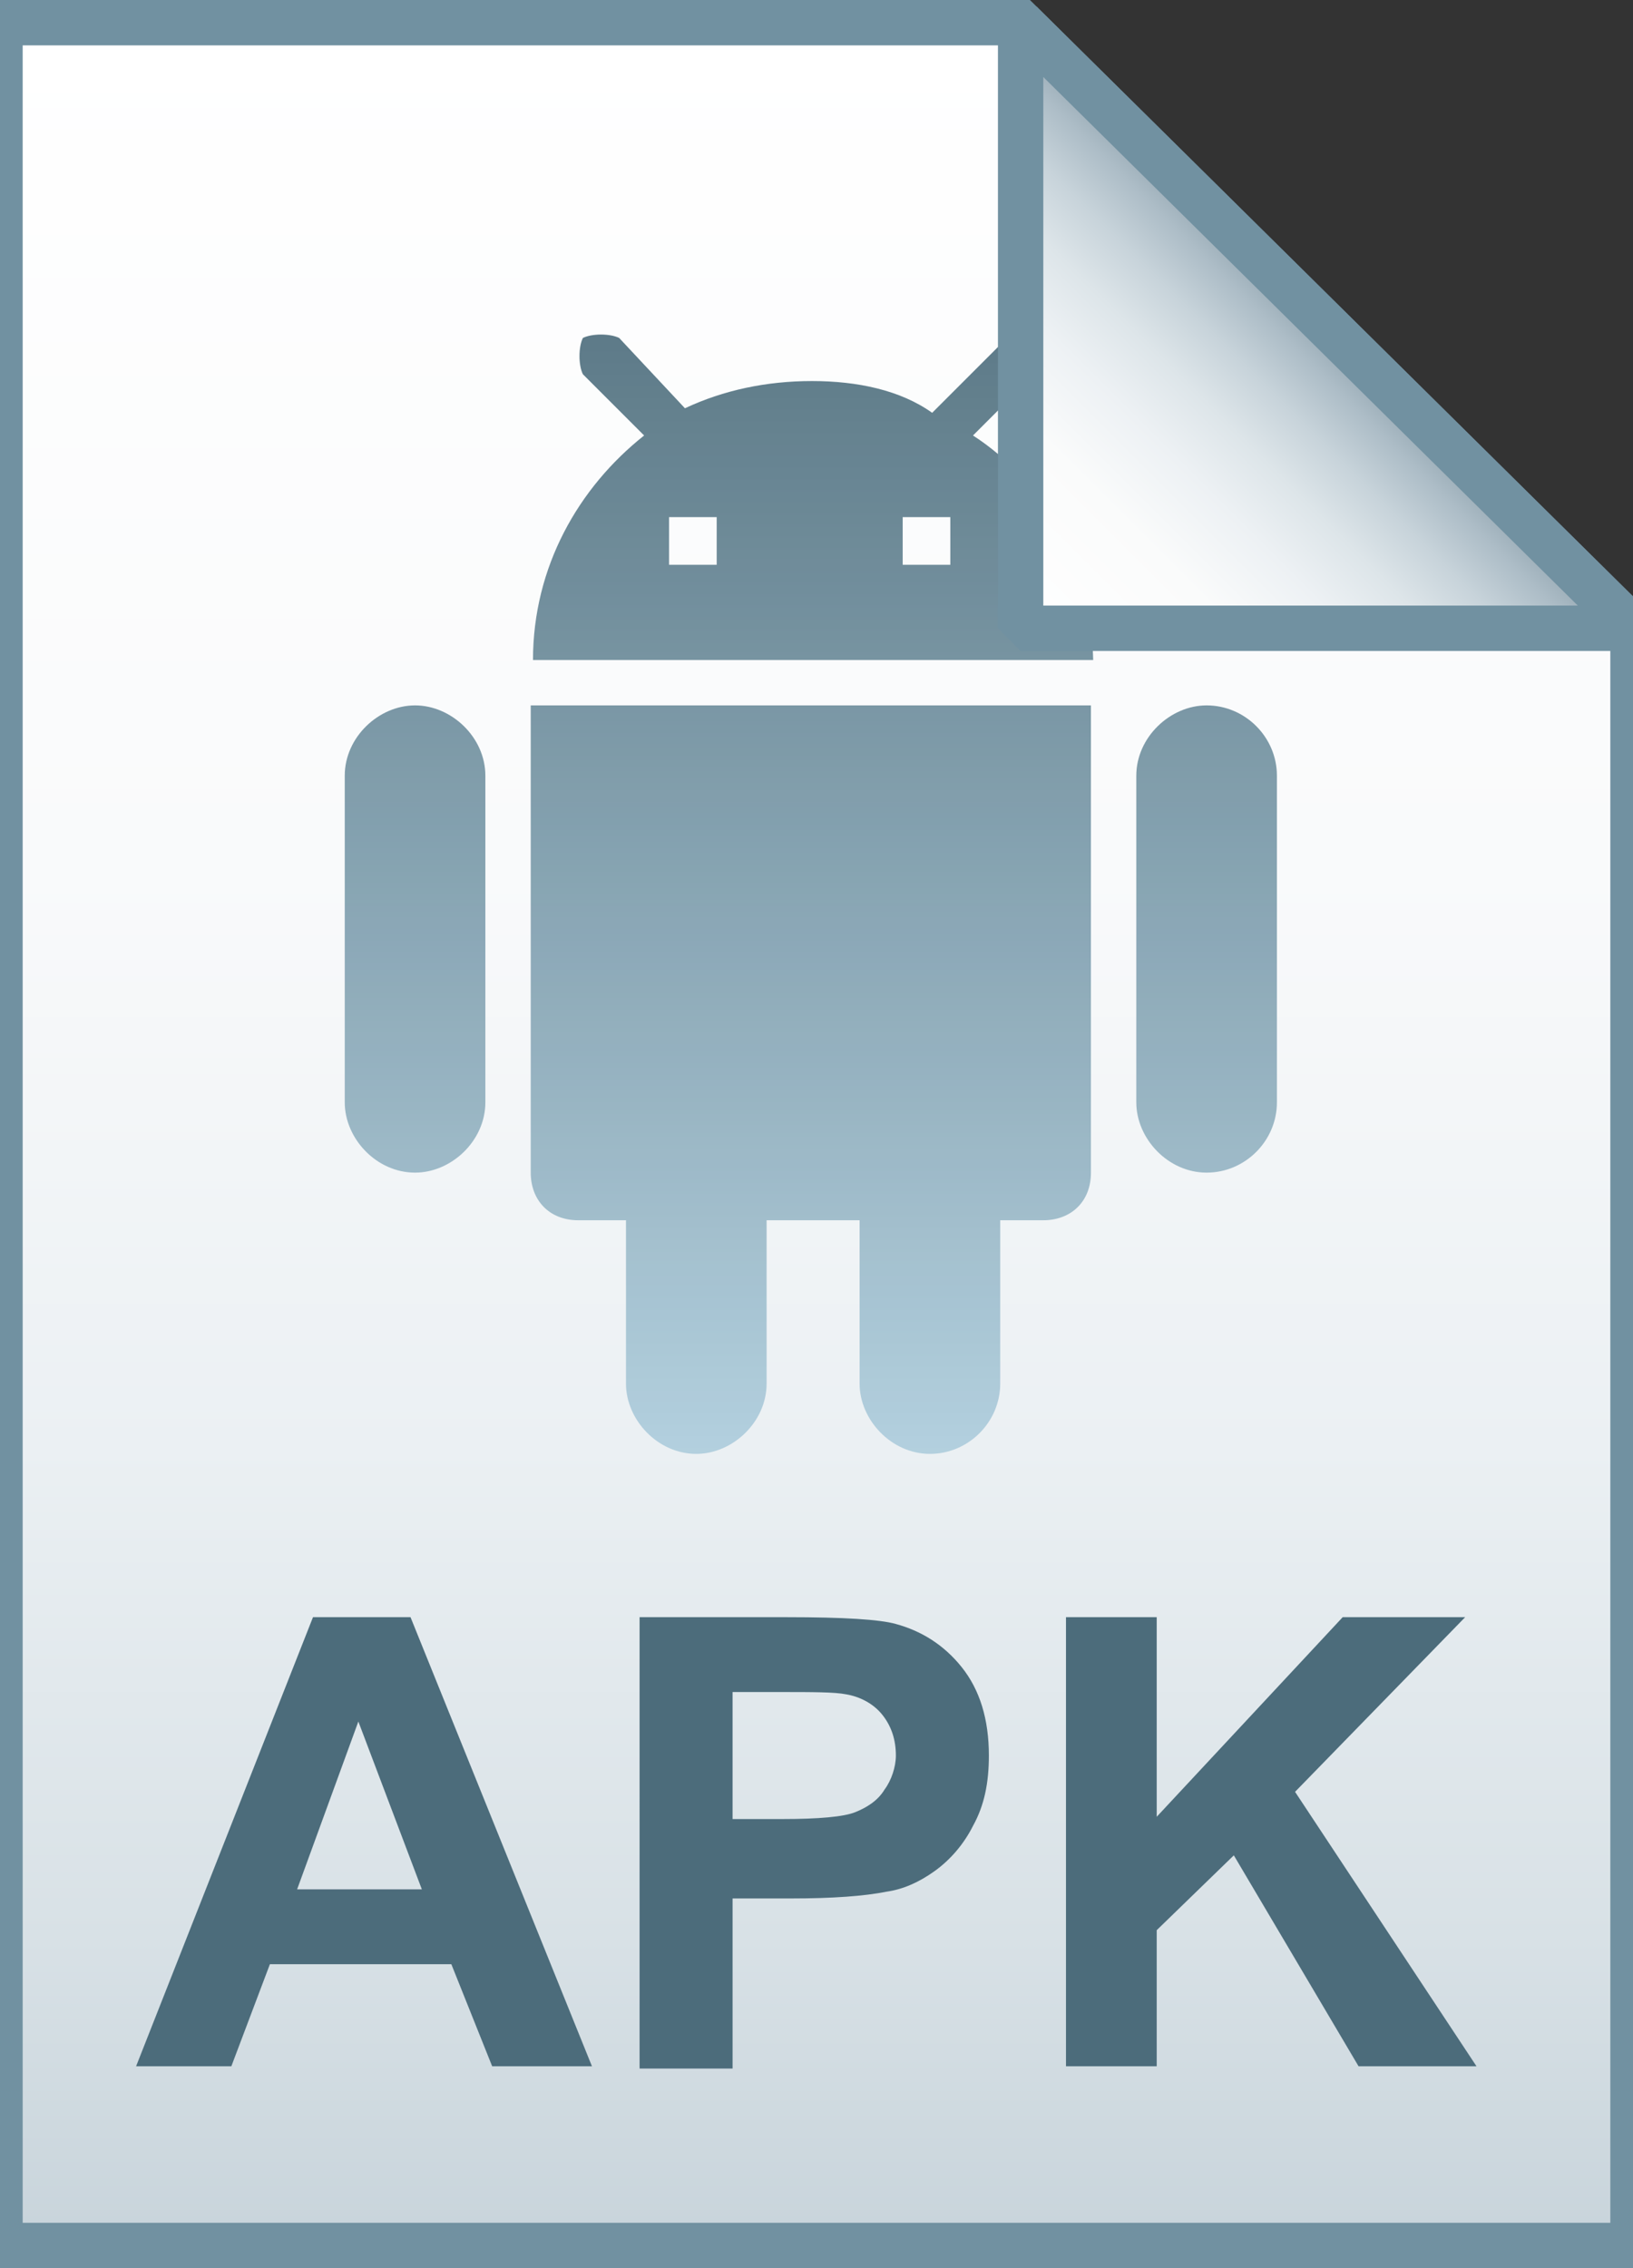 <svg xmlns="http://www.w3.org/2000/svg" viewBox="0 0 72 100"><rect x="0" y="0" width="72" height="100" fill="#333333" stroke="none"/><linearGradient id="a" gradientUnits="userSpaceOnUse" x1="36" y1="97" x2="36" y2="-1" gradientTransform="translate(0 2)"><stop offset="0" stop-color="#c8d4db"/><stop offset=".139" stop-color="#d8e1e6"/><stop offset=".359" stop-color="#ebf0f3"/><stop offset=".617" stop-color="#f9fafb"/><stop offset="1" stop-color="#fff"/></linearGradient><path d="M45 1l27 26.7V99H0V1h45z" fill="url(#a)"/><path d="M45 1l27 26.7V99H0V1h45z" stroke="#7191a1" stroke-width="2" fill="none"/><path d="M26.1 91.1h-4.4l-1.8-4.5h-8l-1.7 4.5H6l7.8-19.8h4.3l8 19.8zm-7.5-7.8l-2.8-7.4-2.7 7.4h5.5zm9.6 7.8V71.3h6.5c2.5 0 4.1.1 4.8.3 1.1.3 2.1.9 2.9 1.9.8 1 1.2 2.3 1.2 3.9 0 1.2-.2 2.2-.7 3.1-.4.8-1 1.5-1.7 2s-1.4.8-2.1.9c-1 .2-2.4.3-4.2.3h-2.6v7.5h-4.1v-.1zm4.1-16.5v5.6h2.2c1.6 0 2.7-.1 3.2-.3.5-.2 1-.5 1.3-1 .3-.4.5-1 .5-1.5 0-.7-.2-1.3-.6-1.8-.4-.5-1-.8-1.6-.9-.5-.1-1.5-.1-2.9-.1h-2.1zM47 91.1V71.3h4v8.8l8.2-8.8h5.4L57.1 79l8 12.1h-5.2l-5.5-9.3-3.4 3.3v6h-4z" fill="#4c6c7b"/><g opacity=".9"><linearGradient id="b" gradientUnits="userSpaceOnUse" x1="35.75" y1="64.1" x2="35.75" y2="14.75"><stop offset="0" stop-color="#adccdc"/><stop offset="1" stop-color="#4c6c7b"/></linearGradient><path d="M23.4 51.7c0 1.2.8 2.1 2.1 2.1h2.1V61c0 1.6 1.4 3.1 3.1 3.1 1.6 0 3.1-1.4 3.1-3.1v-7.2h4.1V61c0 1.6 1.4 3.1 3.1 3.1s3.1-1.4 3.1-3.1v-7.2H46c1.2 0 2.1-.8 2.1-2.1V31.1H23.4v20.6zm-5.1-20.6c-1.6 0-3.1 1.4-3.1 3.1v14.4c0 1.6 1.4 3.1 3.1 3.1 1.6 0 3.1-1.4 3.1-3.1V34.2c0-1.7-1.5-3.1-3.1-3.1zm34.9 0c-1.6 0-3.1 1.4-3.1 3.1v14.4c0 1.6 1.4 3.1 3.1 3.1s3.1-1.4 3.1-3.1V34.2c0-1.7-1.4-3.1-3.1-3.1zM42.9 19.2l2.7-2.7c.4-.4.4-1 0-1.4s-1-.4-1.4 0l-3.1 3.1c-1.4-1-3.3-1.4-5.3-1.4s-3.9.4-5.6 1.2l-2.9-3.1c-.4-.2-1.2-.2-1.6 0-.2.4-.2 1.2 0 1.6l2.7 2.7c-2.9 2.3-4.9 5.8-4.9 9.9h24.7c-.1-4.2-2.2-7.9-5.3-9.9zm-11.3 5.7h-2.1v-2.1h2.1v2.1zm10.3 0h-2.1v-2.1h2.1v2.1z" fill="url(#b)"/></g><linearGradient id="c" gradientUnits="userSpaceOnUse" x1="45.036" y1="25.814" x2="58.536" y2="12.313" gradientTransform="translate(0 2)"><stop offset="0" stop-color="#fff"/><stop offset=".35" stop-color="#fafbfb"/><stop offset=".532" stop-color="#edf1f4"/><stop offset=".675" stop-color="#dde5e9"/><stop offset=".799" stop-color="#c7d3da"/><stop offset=".908" stop-color="#adbdc7"/><stop offset="1" stop-color="#92a5b0"/></linearGradient><path d="M45 1l27 26.7H45V1z" fill="url(#c)"/><path d="M45 1l27 26.7H45V1z" stroke="#7191a1" stroke-width="2" stroke-linejoin="bevel" fill="none"/></svg>